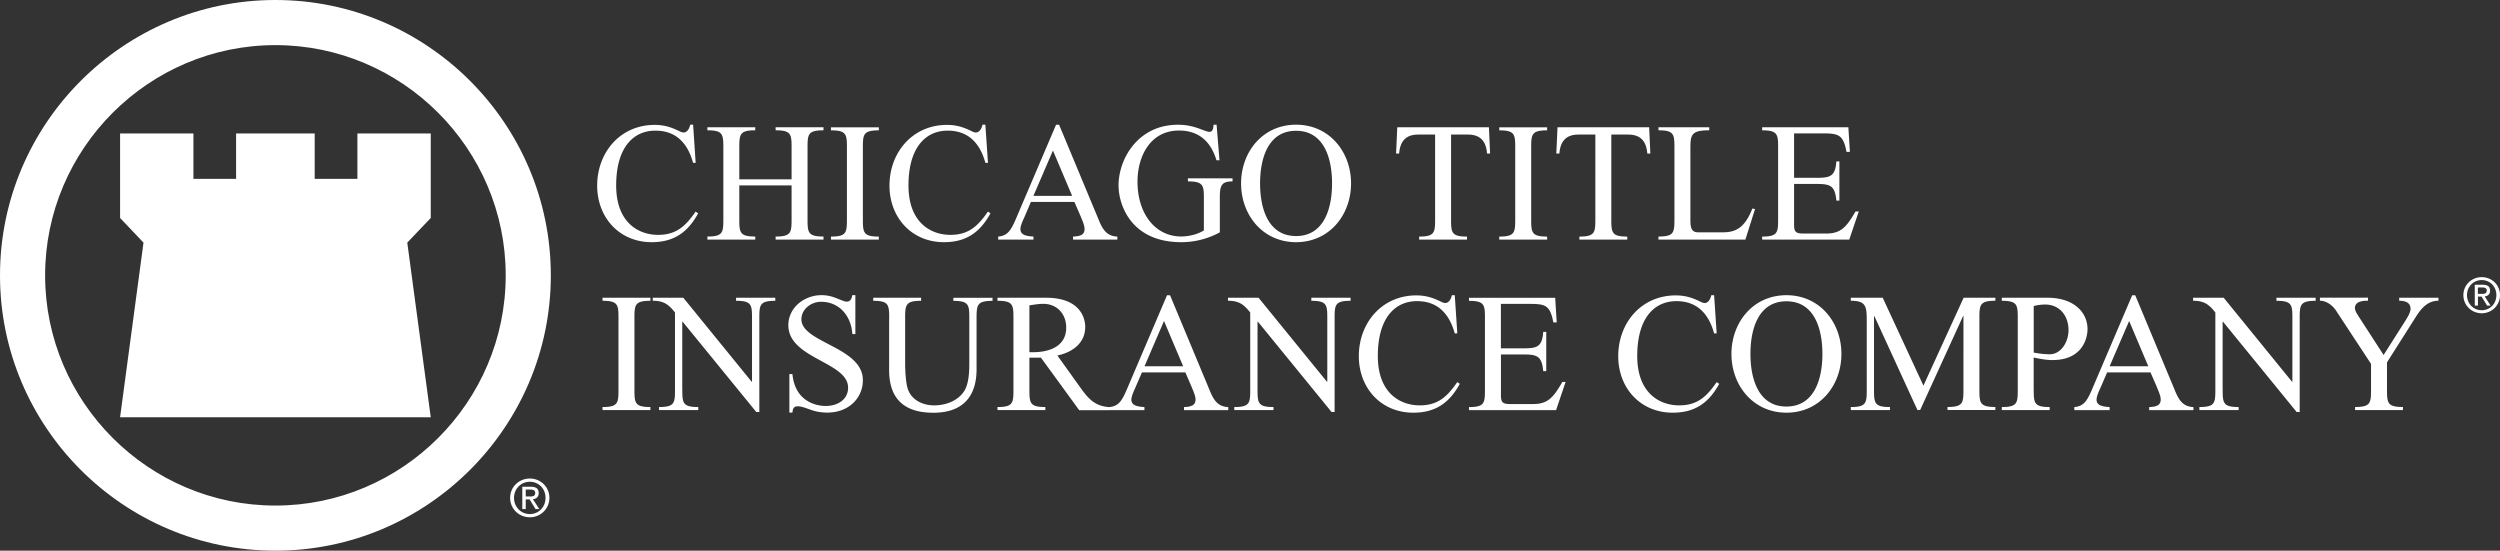 <svg xmlns="http://www.w3.org/2000/svg" id="Layer_2" data-name="Layer 2" viewBox="0 0 509.23 112.17"><rect x="0" y="0" width="509.23" height="112.17" fill="#333333" stroke="none"/><defs><style>.cls-1{fill:#fff;stroke-width:0}</style></defs><g id="Layer_1-2" data-name="Layer 1"><path d="M141.7 33.18h-.52c-1.07-3.91-3.39-6.57-7.68-6.57-4.6 0-7.99 3.56-7.99 11.17s4.6 10.06 8.54 10.06c3.66 0 5.57-1.73 7.64-4.74l.52.35c-2.11 3.87-4.94 5.88-9.47 5.88-6.6 0-11.1-5.05-11.1-11.51 0-6.78 4.7-12.38 11.72-12.38 1.8 0 3.25.42 4.88 1.21.28.14.66.34 1 .34.76 0 1.21-.86 1.35-1.59h.59l.52 7.78Zm19.54 3.35v-6.22c0-2.9 0-3.77-3.25-3.77v-.62h9.75v.62c-3.25 0-3.25.87-3.25 3.77v14.1c0 2.9 0 3.77 3.25 3.77v.62h-9.75v-.62c3.25 0 3.25-.87 3.25-3.77v-6.64h-10.65v6.64c0 2.9 0 3.77 3.25 3.77v.62h-9.75v-.62c3.25 0 3.25-.87 3.25-3.77v-14.1c0-2.9 0-3.77-3.25-3.77v-.62h9.75v.62c-3.25 0-3.25.87-3.25 3.77v6.22h10.65Zm14.52 7.89c0 2.9 0 3.77 3.25 3.77v.62h-9.75v-.62c3.25 0 3.25-.87 3.25-3.77v-14.1c0-2.9 0-3.77-3.25-3.77v-.62h9.75v.62c-3.25 0-3.25.87-3.25 3.77v14.1Zm25.48-11.24h-.52c-1.07-3.91-3.39-6.57-7.68-6.57-4.6 0-7.99 3.56-7.99 11.17s4.6 10.06 8.54 10.06c3.66 0 5.57-1.73 7.64-4.74l.52.35c-2.11 3.87-4.94 5.88-9.47 5.88-6.6 0-11.1-5.05-11.1-11.51 0-6.78 4.7-12.38 11.72-12.38 1.8 0 3.25.42 4.87 1.21.28.14.66.34 1 .34.76 0 1.21-.86 1.35-1.59h.59l.53 7.78Zm8.75 7.95-1.38 3.22c-.28.59-.76 1.66-.76 2.32 0 1.28 1.38 1.42 2.66 1.52v.62h-7.19v-.62c1.8-.17 2.52-1.07 3.56-3.49l8.23-19.29h.62l7.78 18.67c.86 2.07 1.52 4.01 4.08 4.11v.62h-9.02v-.62c1.49-.07 2.35-.35 2.35-1.56 0-.76-.55-1.93-.83-2.63l-1.24-2.87h-8.86Zm4.49-10.47-3.98 9.23h7.88l-3.9-9.23Zm34 16.66a16.457 16.457 0 0 1-7.88 2.01c-10.13 0-12.76-7.5-12.76-11.58 0-5.32 3.91-12.34 12.1-12.34 1.69 0 2.97.31 4.25.76.52.17 1.7.69 2.14.69.76 0 .83-.86.86-1.45h.62l.59 7.23h-.62c-1.14-3.8-3.56-6.05-7.64-6.05-5.81 0-8.44 5.22-8.44 10.41 0 6.6 3.67 11.17 8.89 11.17 1.45 0 3.29-.38 4.63-1.24v-6.21c0-2.9 0-3.77-3.25-3.77v-.62h9.09v.62c-2.21 0-2.59.8-2.59 3.22v7.15h.01Zm4.32-9.96c0-6.4 4.39-11.96 11.2-11.96s11.2 5.57 11.2 11.96-4.39 11.97-11.2 11.97-11.2-5.57-11.2-11.97Zm18.53 0c0-5.15-1.66-10.72-7.33-10.72s-7.33 5.57-7.33 10.72 1.66 10.72 7.33 10.72 7.33-5.57 7.33-10.72Zm24.24 7.06c0 2.9 0 3.77 3.25 3.77v.62h-9.75v-.62c3.25 0 3.25-.87 3.25-3.77V27.41h-3.42c-2.87 0-3.73 1.73-3.91 3.87h-.62l.24-5.36h18.67l.24 5.36h-.62c-.17-2.14-1.04-3.87-3.91-3.87h-3.42v17.01Zm16.32 0c0 2.9 0 3.77 3.25 3.77v.62h-9.75v-.62c3.25 0 3.25-.87 3.25-3.77v-14.1c0-2.9 0-3.77-3.25-3.77v-.62h9.75v.62c-3.25 0-3.25.87-3.25 3.77v14.1Zm16.32 0c0 2.9 0 3.77 3.25 3.77v.62h-9.75v-.62c3.25 0 3.25-.87 3.25-3.77V27.41h-3.42c-2.87 0-3.73 1.73-3.91 3.87h-.62l.24-5.36h18.67l.24 5.36h-.62c-.17-2.14-1.04-3.87-3.91-3.87h-3.42v17.01Zm16.11-.11c0 1.73 0 3.01 1.55 3.01h5.12c2.77 0 4.5-1.14 5.95-4.84l.55.1-1.97 6.22h-17.7v-.62c3.25 0 3.25-.87 3.25-3.77v-14.1c0-2.9 0-3.77-3.25-3.77v-.62h10.34v.62c-3.84 0-3.84 1-3.84 4.12v13.65Zm21.12-8.09h4.6c2.73 0 3.8-.28 4.01-3.35h.62v7.99h-.62c-.28-3.04-1.21-3.39-4.01-3.39h-4.6v8.37c0 1.42.42 1.73 1.87 1.73h4.7c3.04 0 4.15-1.42 5.95-4.5h.66l-1.94 5.74h-17.74v-.62c3.25 0 3.25-.87 3.25-3.77v-14.1c0-2.9 0-3.77-3.25-3.77v-.62h17.56l.31 5.01h-.69c-.66-3.49-1.59-3.77-4.84-3.77h-5.84v9.05ZM129.23 79.14c0 2.9 0 3.77 3.25 3.77v.62h-9.75v-.62c3.25 0 3.25-.87 3.25-3.77v-14.1c0-2.9 0-3.77-3.25-3.77v-.62h9.75v.62c-3.25 0-3.25.87-3.25 3.77v14.1Zm9.75 0c0 2.9 0 3.77 3.25 3.77v.62h-7.99v-.62c3.25 0 3.25-.87 3.25-3.77V63.65c-1.24-1.56-2.21-2.39-4.53-2.39v-.62h6.22l13.93 17.12h.07V65.04c0-2.9 0-3.77-3.25-3.77v-.62h7.99v.62c-3.25 0-3.25.87-3.25 3.77v18.88h-.62l-15.01-18.4h-.07v13.62Zm35.26-11.1h-.62c-.24-3.63-2.59-6.57-6.4-6.57-1.97 0-3.98 1.49-3.98 3.56 0 4.8 12.52 5.63 12.52 12.41 0 3.6-2.84 6.6-7.23 6.6-1.59 0-2.73-.31-3.63-.66-.93-.31-1.63-.62-2.45-.62s-.97.59-1.04 1.28h-.62v-7.85h.62c.52 5.53 4.74 6.5 6.78 6.5 2.32 0 4.56-1.21 4.56-3.73 0-5.26-12.17-5.88-12.17-12.72 0-3.53 3.18-6.12 6.77-6.12 1.24 0 2.28.31 3.11.66.86.31 1.52.66 1.97.66.83 0 1.04-.62 1.18-1.32h.62v7.92Zm6.88-3c0-2.9 0-3.77-3.25-3.77v-.62h9.75v.62c-3.25 0-3.25.87-3.25 3.77v9.13c0 1.35.14 3.87.55 5.08.79 2.28 3.08 3.32 5.36 3.32s4.73-.86 6.05-2.8c1.11-1.66 1.11-4.35 1.11-6.22v-8.5c0-2.9 0-3.77-3.25-3.77v-.62h7.98v.62c-3.25 0-3.25.87-3.25 3.77v10.2c0 4.15-1.63 8.82-8.82 8.82s-8.99-4.19-8.99-8.71V65.04h.01Zm38.69 18.49-7.78-10.68h-2.35v6.29c0 2.9 0 3.77 3.25 3.77v.62h-9.75v-.62c3.25 0 3.25-.87 3.25-3.77v-14.1c0-2.9 0-3.77-3.25-3.77v-.62h9.92c6.74 0 7.95 3.94 7.95 5.95 0 3.32-2.66 5.18-5.67 5.81l4.46 6.23c1.69 2.35 2.94 4.05 6.08 4.29v.62h-6.11v-.02Zm-10.13-11.79h.76c3.28 0 6.74-1.17 6.74-5.01 0-2.77-1.87-4.84-4.67-4.84-.97 0-1.9.17-2.83.31v9.54Zm22.92 4.12-1.39 3.22c-.27.59-.76 1.66-.76 2.32 0 1.28 1.38 1.42 2.66 1.52v.62h-7.19v-.62c1.8-.17 2.53-1.07 3.56-3.49l8.23-19.29h.62l7.78 18.67c.86 2.07 1.52 4.01 4.08 4.11v.62h-9.02v-.62c1.48-.07 2.35-.35 2.35-1.56 0-.76-.55-1.93-.83-2.63l-1.24-2.87h-8.85Zm4.5-10.48-3.98 9.23H241l-3.9-9.23Zm19.05 13.76c0 2.9 0 3.77 3.25 3.77v.62h-7.99v-.62c3.25 0 3.25-.87 3.25-3.77V63.65c-1.25-1.56-2.21-2.39-4.53-2.39v-.62h6.22l13.94 17.12h.07V65.04c0-2.9 0-3.77-3.25-3.77v-.62h7.99v.62c-3.25 0-3.25.87-3.25 3.77v18.88h-.62l-15.01-18.4h-.07v13.62Zm40.69-11.23h-.52c-1.08-3.91-3.39-6.57-7.68-6.57-4.6 0-7.99 3.56-7.99 11.17s4.6 10.06 8.54 10.06c3.67 0 5.57-1.73 7.64-4.74l.52.35c-2.11 3.87-4.94 5.88-9.47 5.88-6.6 0-11.1-5.05-11.1-11.51 0-6.78 4.7-12.38 11.72-12.38 1.8 0 3.25.42 4.88 1.21.28.14.66.34 1 .34.76 0 1.21-.86 1.35-1.59h.59l.52 7.78Zm8.89 3.04h4.6c2.73 0 3.8-.28 4.01-3.35h.62v7.99h-.62c-.28-3.04-1.21-3.39-4.01-3.39h-4.6v8.37c0 1.42.41 1.73 1.87 1.73h4.7c3.04 0 4.15-1.42 5.94-4.5h.66l-1.94 5.74h-17.74v-.62c3.25 0 3.25-.87 3.25-3.77v-14.1c0-2.9 0-3.77-3.25-3.77v-.62h17.56l.31 5.01h-.69c-.66-3.49-1.59-3.77-4.84-3.77h-5.84v9.05Zm43.94-3.04h-.52c-1.07-3.91-3.39-6.57-7.67-6.57-4.6 0-7.99 3.56-7.99 11.17s4.6 10.06 8.54 10.06c3.67 0 5.57-1.73 7.64-4.74l.52.35c-2.11 3.87-4.94 5.88-9.47 5.88-6.61 0-11.1-5.05-11.1-11.51 0-6.78 4.7-12.38 11.72-12.38 1.8 0 3.25.42 4.88 1.21.28.14.66.34 1 .34.76 0 1.21-.86 1.35-1.59h.58l.52 7.78Zm3.01 4.18c0-6.4 4.39-11.96 11.2-11.96s11.2 5.57 11.2 11.96-4.39 11.97-11.2 11.97c-6.81-.01-11.2-5.58-11.2-11.97Zm18.53 0c0-5.15-1.66-10.72-7.33-10.72s-7.33 5.57-7.33 10.72 1.66 10.72 7.33 10.72c5.67-.01 7.33-5.57 7.33-10.72Zm10.58-7.71h-.07v14.76c0 2.9 0 3.77 3.25 3.77v.62h-7.98v-.62c3.25 0 3.25-.87 3.25-3.77V65c0-2.77-.35-3.74-3.25-3.74v-.62h6.5l8.3 17.91 8.19-17.91h6.46v.62c-3.25 0-3.25.87-3.25 3.77v14.1c0 2.9 0 3.77 3.25 3.77v.62h-9.75v-.62c3.25 0 3.25-.87 3.25-3.77V64.37h-.07l-8.75 19.15h-.55l-8.78-19.14Zm32.46 14.76c0 2.9 0 3.77 3.25 3.77v.62h-9.75v-.62c3.25 0 3.25-.87 3.25-3.77v-14.1c0-2.9 0-3.77-3.25-3.77v-.62h9.33c5.4 0 8.13 3.01 8.13 6.4 0 1.8-1 6.29-7.13 6.29-1.28 0-2.56-.24-3.84-.52v6.32h.01Zm0-7.33c.97.21 2.25.35 3.28.35 2.25 0 3.81-2.45 3.81-4.94 0-2.84-1.77-5.19-4.74-5.19-.79 0-1.58.11-2.35.31v9.47Zm14.95 4.05-1.39 3.22c-.28.59-.76 1.66-.76 2.32 0 1.28 1.38 1.42 2.66 1.52v.62h-7.19v-.62c1.8-.17 2.52-1.07 3.56-3.49l8.23-19.29h.62l7.78 18.67c.86 2.07 1.52 4.01 4.08 4.11v.62h-9.02v-.62c1.49-.07 2.35-.35 2.35-1.56 0-.76-.56-1.93-.83-2.63l-1.25-2.87h-8.84Zm4.49-10.48-3.98 9.23h7.88l-3.9-9.23Zm19.05 13.76c0 2.9 0 3.77 3.25 3.77v.62H448v-.62c3.25 0 3.25-.87 3.25-3.77V63.65c-1.24-1.56-2.21-2.39-4.53-2.39v-.62h6.22l13.93 17.12h.07V65.04c0-2.9 0-3.77-3.25-3.77v-.62h7.99v.62c-3.25 0-3.25.87-3.25 3.77v18.88h-.62l-15.01-18.4h-.07v13.62h.01Zm37.03-13.52c.42-.66 1.24-1.9 1.24-2.7 0-1.28-1.03-1.66-2.31-1.66v-.62h7.99v.62c-2.21 0-3.49 1.52-4.67 3.39l-5.81 9.16v5.32c0 2.9 0 3.77 3.25 3.77v.62h-9.75v-.62c3.25 0 3.25-.87 3.25-3.77v-5.01l-7.09-10.79c-.83-1.28-2.14-2.08-3.32-2.08v-.62h9.79v.62c-1.35 0-2.66.24-2.66 1.52 0 .55.48 1.25.76 1.69l5.08 7.85 4.25-6.69Zm12-5.5c0-2.11 1.71-3.67 3.74-3.67s3.72 1.56 3.72 3.67-1.71 3.69-3.72 3.69-3.74-1.56-3.74-3.69Zm3.74 3.07c1.67 0 2.98-1.31 2.98-3.08s-1.31-3.06-2.98-3.06-3 1.31-3 3.06 1.31 3.08 3 3.08Zm-.78-.94h-.64V58h1.62c1 0 1.5.37 1.5 1.21 0 .76-.48 1.09-1.1 1.17l1.21 1.87h-.72l-1.12-1.84h-.74v1.84h-.01Zm.77-2.39c.55 0 1.03-.04 1.03-.69 0-.53-.48-.62-.93-.62h-.88v1.31h.78ZM24.46 84.99h63.28l-4.78-35.57 4.78-5.02V27.19H72.8v9.24h-8.7v-9.24H48.09v9.24H39.4v-9.24H24.46V44.4l4.77 5.02-4.77 35.57Z" class="cls-1"/><path d="M56.1 0C25.19 0 0 25.19 0 56.1s25.19 56.07 56.1 56.07 56.1-25.19 56.1-56.07C112.2 25.19 87 0 56.1 0Zm0 102.98c-25.83 0-46.91-21.08-46.91-46.88S30.27 9.19 56.1 9.19s46.91 21.08 46.91 46.91-21.09 46.88-46.91 46.88Zm47.81-1.57c0-2.27 1.84-3.94 4.01-3.94s3.99 1.67 3.99 3.94-1.84 3.96-3.99 3.96c-2.18-.01-4.01-1.68-4.01-3.96Zm4.01 3.3c1.79 0 3.2-1.4 3.2-3.3s-1.41-3.28-3.2-3.28-3.22 1.41-3.22 3.28 1.41 3.3 3.22 3.3Zm-.84-1.02h-.69v-4.55h1.73c1.08 0 1.61.4 1.61 1.3 0 .81-.51 1.17-1.18 1.25l1.3 2h-.77l-1.2-1.97h-.79v1.97h-.01Zm.83-2.56c.58 0 1.11-.04 1.11-.74 0-.56-.51-.67-.99-.67h-.94v1.41h.82Z" class="cls-1"/></g></svg>